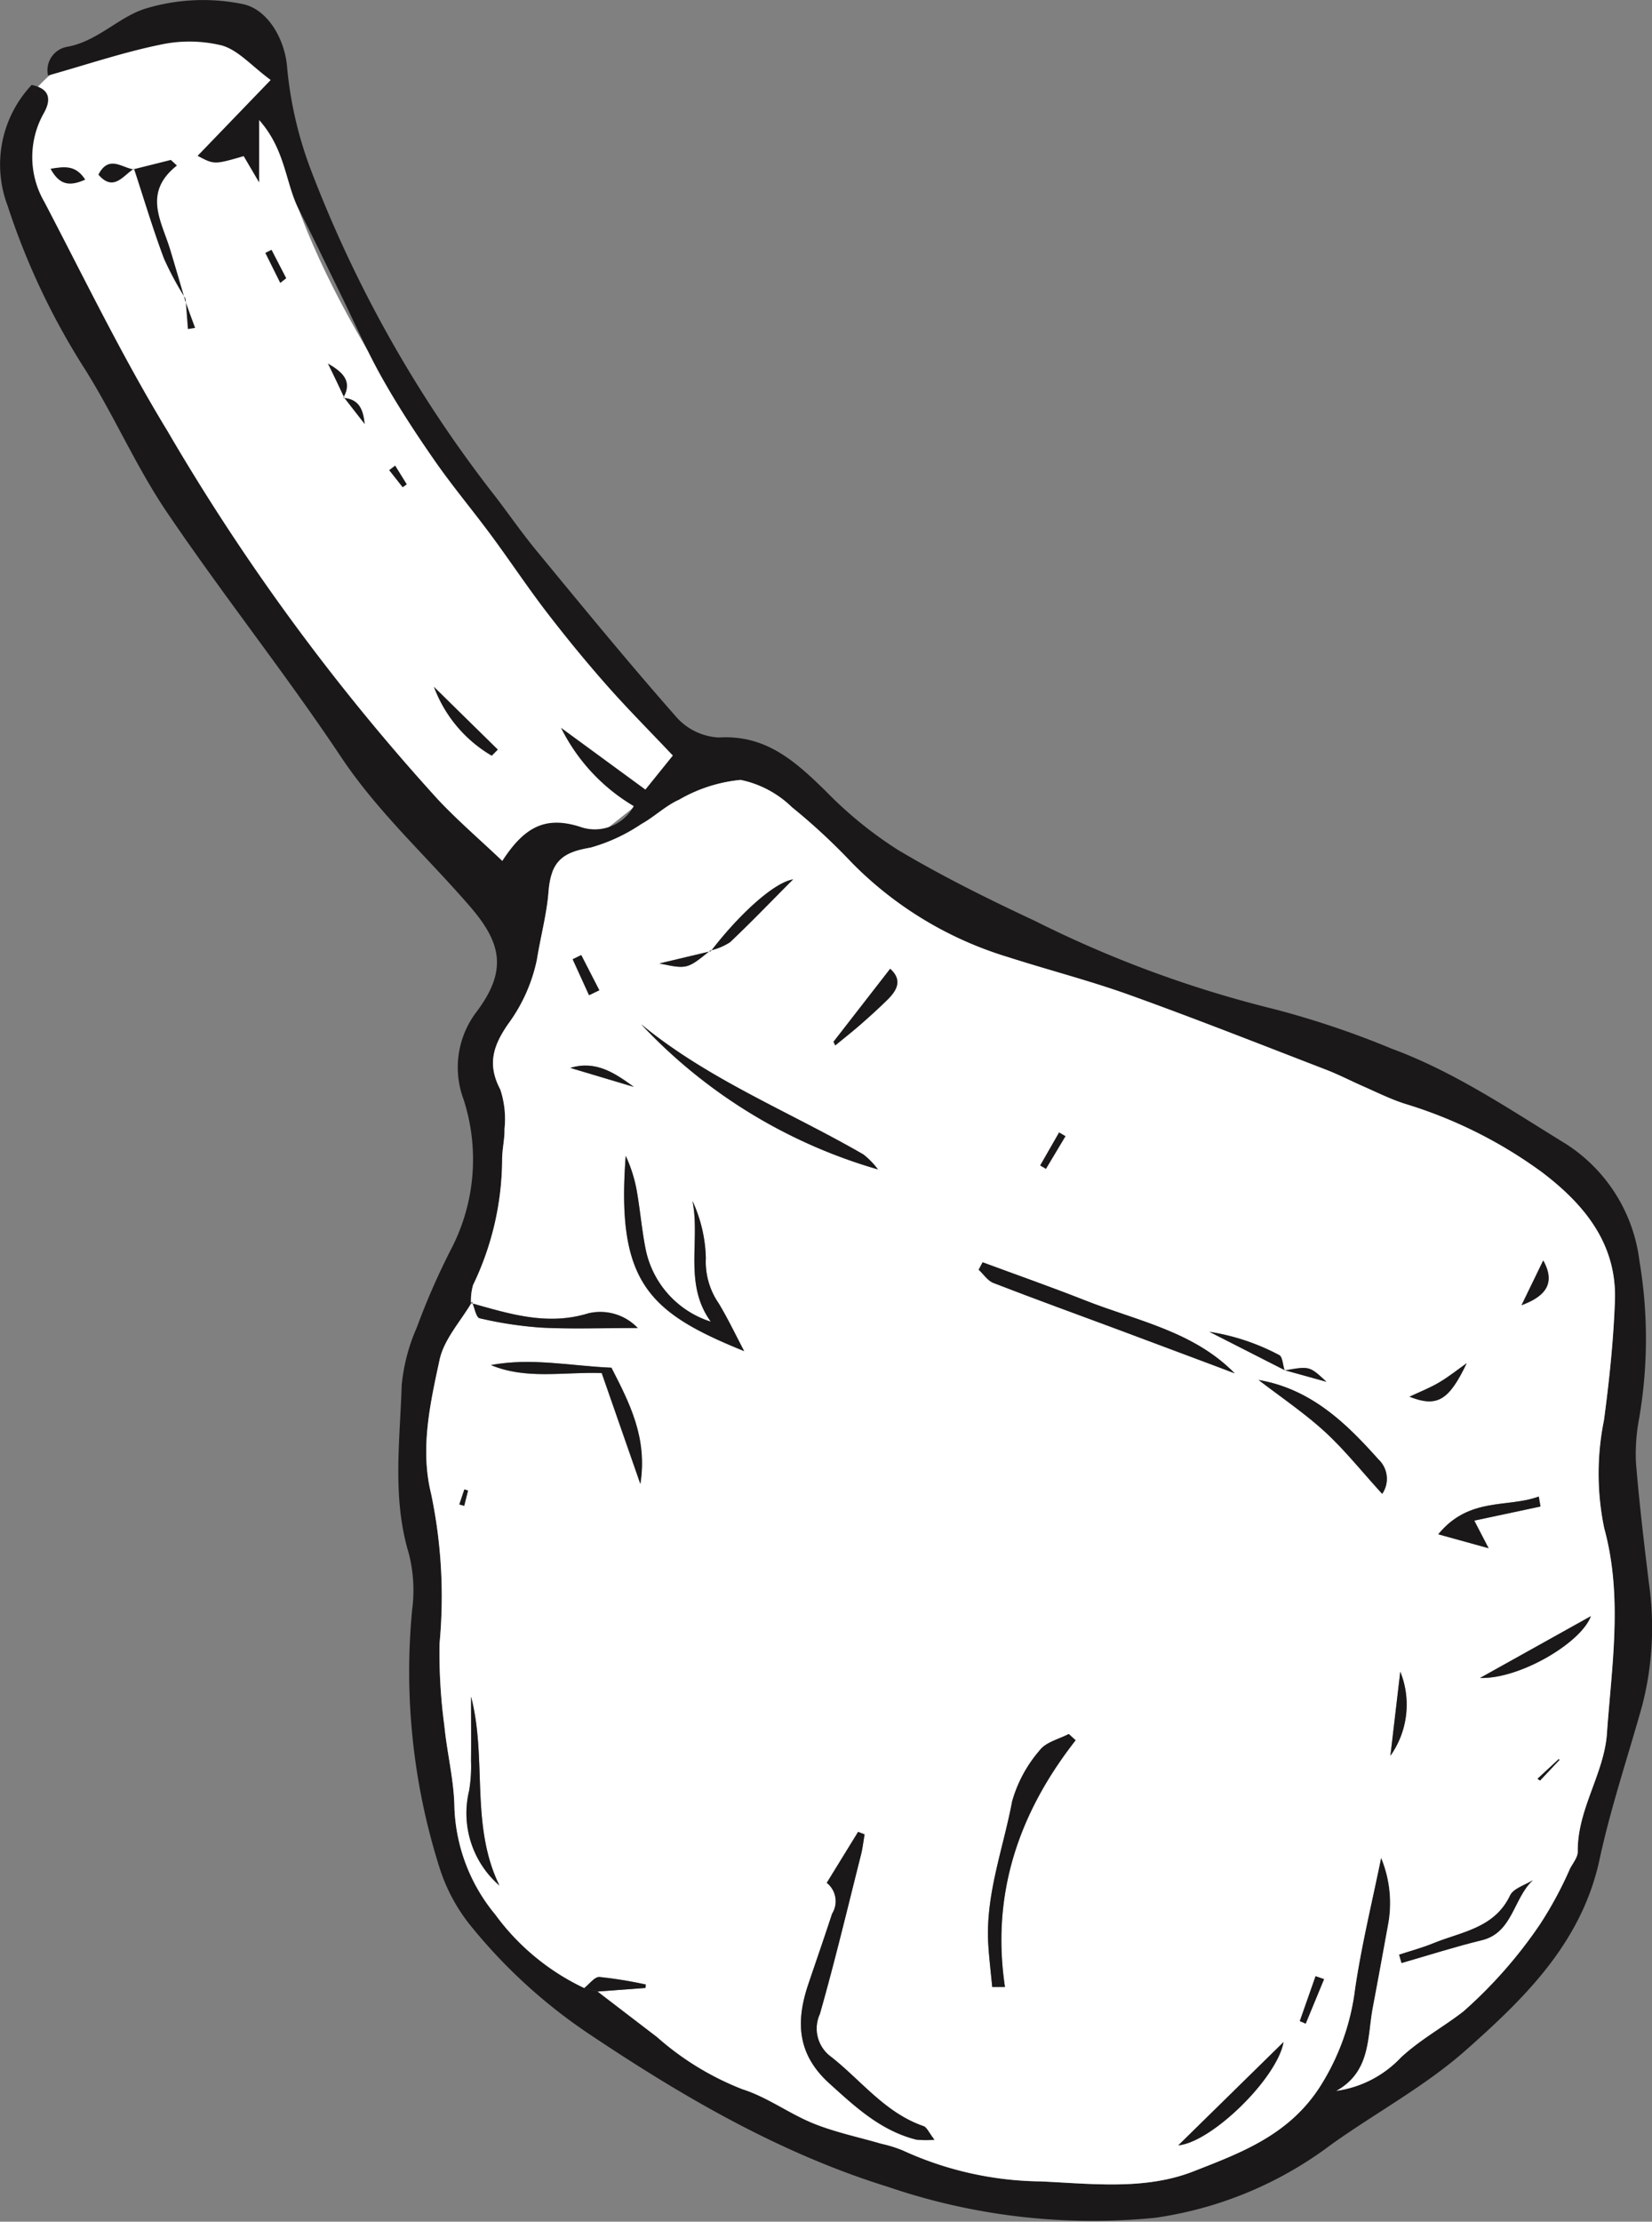 <svg id="Groupe_68" data-name="Groupe 68" xmlns="http://www.w3.org/2000/svg" xmlns:xlink="http://www.w3.org/1999/xlink" width="96.272" height="129.409" viewBox="0 0 96.272 129.409">
  <rect x="0" y="0" width="96.272" height="129.409" fill="#808080" stroke="none"/>
  <defs>
    <clipPath id="clip-path">
      <rect id="Rectangle_45" data-name="Rectangle 45" width="96.272" height="129.409" fill="none"/>
    </clipPath>
  </defs>
  <g id="Groupe_66" data-name="Groupe 66" clip-path="url(#clip-path)">
    <path id="Tracé_1380" data-name="Tracé 1380" d="M141.6,44.7S117.288,21.2,116.834,5.209c0,0-1.8-6.574-8.86-2.875s-7.734,6.389-3.7,14.458S119.742,44.7,130.166,53.78Z" transform="translate(-101.055 -0.545)" fill="#fff"/>
    <path id="Tracé_1381" data-name="Tracé 1381" d="M2.8,4.4c2.275-.642,4.349-1.343,6.478-1.783a8,8,0,0,1,3.644.029c.959.269,1.735,1.19,2.853,2.014L11.516,9.077c.97.514.97.514,2.686.018l.9,1.533V6.991c1.555,1.752,1.526,3.686,2.328,5.24.836,1.622,1.617,3.273,2.422,4.911s1.537,3.319,2.433,4.906c.933,1.652,1.977,3.249,3.063,4.807,1.045,1.5,2.223,2.9,3.31,4.373s2.1,3,3.21,4.444,2.271,2.86,3.477,4.228,2.482,2.645,3.866,4.109l-1.6,1.984-4.917-3.6a10.935,10.935,0,0,0,4.237,4.561,2.573,2.573,0,0,1-3.159,1.195c-1.976-.614-3.2-.007-4.5,2-1.261-1.2-2.555-2.312-3.723-3.547a126.9,126.9,0,0,1-15.8-21.512c-2.62-4.3-4.824-8.856-7.163-13.325a5.2,5.2,0,0,1-.022-5.193c.42-.759.362-1.405-.72-1.623a6.765,6.765,0,0,0-1.4,7.036A41.642,41.642,0,0,0,4.8,21.27c1.775,2.762,3.078,5.834,4.915,8.549,3.271,4.836,6.921,9.417,10.159,14.273,2.169,3.253,5.038,5.83,7.549,8.748,1.842,2.14,2.108,3.728.377,6.06a5.331,5.331,0,0,0-.786,5.136,11.331,11.331,0,0,1-.716,8.708,41.436,41.436,0,0,0-2.01,4.585,10.826,10.826,0,0,0-.88,3.374c-.1,3.268-.562,6.554.42,9.8a8.657,8.657,0,0,1,.191,3.258A37.762,37.762,0,0,0,25.585,108.7a10.371,10.371,0,0,0,1.955,3.607,31.119,31.119,0,0,0,6.914,6.251c5.441,3.636,11.058,6.891,17.3,8.825a36.942,36.942,0,0,0,15.561,1.8,22.215,22.215,0,0,0,10.229-4.241c2.615-1.873,5.506-3.417,7.895-5.535,3.424-3.035,6.732-6.256,7.773-11.082.654-3.033,1.654-5.992,2.491-8.986a18.183,18.183,0,0,0,.383-7.169c-.281-2.319-.558-4.64-.749-6.967a11.092,11.092,0,0,1,.188-2.6,27.316,27.316,0,0,0,.013-9.168,9.458,9.458,0,0,0-4.265-6.792c-3.3-2.027-6.515-4.211-10.178-5.562a52.494,52.494,0,0,0-6.833-2.3,66.559,66.559,0,0,1-13.951-5.14c-2.712-1.268-5.406-2.6-7.977-4.132a23.4,23.4,0,0,1-4.229-3.444c-1.762-1.716-3.464-3.274-6.216-3.107a3.54,3.54,0,0,1-2.456-1.171c-2.8-3.176-5.486-6.455-8.181-9.724-.929-1.126-1.749-2.342-2.654-3.488A73.182,73.182,0,0,1,18.122,9.91a22.654,22.654,0,0,1-1.4-6.093c-.16-1.582-1.114-3.24-2.526-3.569A11.527,11.527,0,0,0,8.517.49C6.932.963,5.689,2.42,3.887,2.732A1.386,1.386,0,0,0,2.8,4.4M34.825,116l-.777-.2a13.6,13.6,0,0,1-5.185-4.281,10.329,10.329,0,0,1-2.381-6.222c-.023-1.6-.431-3.182-.587-4.78a31.834,31.834,0,0,1-.28-4.789,29.141,29.141,0,0,0-.492-8.717c-.649-2.622-.057-5.255.494-7.805.26-1.2,1.239-2.253,1.893-3.372l-.057.062a3.119,3.119,0,0,1,.116-1.045,16.985,16.985,0,0,0,1.693-7.373c.01-.573.152-1.145.138-1.716a5.465,5.465,0,0,0-.245-2.3c-.771-1.458-.421-2.546.46-3.818a9.6,9.6,0,0,0,1.672-3.758c.212-1.318.576-2.649.672-3.912.139-1.84.859-2.321,2.456-2.6a10.205,10.205,0,0,0,2.952-1.369c.765-.422,1.417-1.071,2.207-1.422a8.81,8.81,0,0,1,3.581-1.152,6.036,6.036,0,0,1,2.985,1.585,36.114,36.114,0,0,1,3.525,3.271,21.522,21.522,0,0,0,9.079,5.467c2.362.757,4.773,1.375,7.1,2.213,3.835,1.379,7.626,2.879,11.429,4.345.746.287,1.458.66,2.192.98.79.344,1.568.731,2.386,1a26.545,26.545,0,0,1,7.993,3.983c2.475,1.874,4.385,4.178,4.262,7.506-.086,2.322-.33,4.646-.639,6.951a15.636,15.636,0,0,0,.015,6.285c1.093,3.983.438,7.989.158,11.964-.165,2.334-1.736,4.419-1.7,6.876,0,.327-.281.665-.451.988a22.049,22.049,0,0,1-1.765,3.266,26.826,26.826,0,0,1-4.439,5.045c-1.17.913-2.511,1.635-3.645,2.685a6.4,6.4,0,0,1-3.76,1.95c2.021-1.139,1.787-3.128,2.123-4.881.315-1.646.608-3.3.912-4.944a6.878,6.878,0,0,0-.435-3.752c-.515,2.535-1.143,5.081-1.522,7.664a13.688,13.688,0,0,1-2.006,5.616c-1.819,2.877-4.649,3.906-7.409,4.988-2.811,1.1-5.881.722-8.9.584a19.779,19.779,0,0,1-8.047-1.81,7.568,7.568,0,0,0-1.242-.385c-1.319-.385-2.679-.667-3.947-1.178-1.417-.572-2.692-1.536-4.136-1.993a16.618,16.618,0,0,1-4.99-3.047q-1.733-1.322-3.461-2.65" transform="translate(0 0)" fill="#1a1818"/>
    <path id="Tracé_1382" data-name="Tracé 1382" d="M159.1,25.144c-.288-.977-.569-1.957-.866-2.931-.5-1.639-1.6-3.288.4-4.869l-.354-.328-2.175.546.027-.039c.575,1.749,1.1,3.515,1.746,5.238a18.528,18.528,0,0,0,1.258,2.336Z" transform="translate(-148.325 -7.701)" fill="#1a1818"/>
    <path id="Tracé_1383" data-name="Tracé 1383" d="M122.859,73.066a7.779,7.779,0,0,0,3.374,4.022l.357-.358-3.731-3.664" transform="translate(-97.576 -33.067)" fill="#1a1818"/>
    <path id="Tracé_1384" data-name="Tracé 1384" d="M166.789,17.885c.515.947,1.1,1.045,2.02.632-.553-.857-1.193-.769-2.02-.632" transform="translate(-163.843 -8.054)" fill="#1a1818"/>
    <path id="Tracé_1385" data-name="Tracé 1385" d="M146.6,28.237l-.857-1.658-.362.181.87,1.749.348-.272" transform="translate(-129.919 -12.029)" fill="#1a1818"/>
    <path id="Tracé_1386" data-name="Tracé 1386" d="M163.654,17.742c-.679-.085-1.439-.861-2.047.31.88,1.022,1.433.059,2.066-.34a.31.31,0,0,1-.019.03" transform="translate(-155.872 -7.88)" fill="#1a1818"/>
    <path id="Tracé_1387" data-name="Tracé 1387" d="M137.072,42.281l1.213,1.559c-.082-.839-.32-1.462-1.248-1.532Z" transform="translate(-117.03 -19.135)" fill="#1a1818"/>
    <path id="Tracé_1388" data-name="Tracé 1388" d="M139.8,40.675c.581-.98-.072-1.529-.893-2,.317.651.633,1.3.939,1.964-.011.011-.047.038-.047.038" transform="translate(-119.798 -17.501)" fill="#1a1818"/>
    <path id="Tracé_1389" data-name="Tracé 1389" d="M132.556,49.8l.787,1,.241-.17-.677-1.093-.351.266" transform="translate(-109.878 -22.417)" fill="#1a1818"/>
    <path id="Tracé_1390" data-name="Tracé 1390" d="M155.141,31.78q.068.884.137,1.768l.418-.068c-.2-.546-.406-1.093-.6-1.647l.048-.053" transform="translate(-144.327 -14.382)" fill="#1a1818"/>
    <path id="Tracé_1391" data-name="Tracé 1391" d="M6.609,113.392c-.654,1.12-1.633,2.168-1.893,3.372-.551,2.551-1.143,5.183-.494,7.805a29.141,29.141,0,0,1,.492,8.717,31.834,31.834,0,0,0,.279,4.789c.157,1.6.565,3.184.587,4.78a10.332,10.332,0,0,0,2.381,6.222,13.611,13.611,0,0,0,5.185,4.281c.3-.228.607-.663.889-.645a24.3,24.3,0,0,1,2.7.439l-.021.2-2.789.206q1.73,1.325,3.461,2.65a16.618,16.618,0,0,0,4.99,3.047c1.444.457,2.719,1.421,4.136,1.993,1.268.511,2.628.793,3.947,1.178a7.568,7.568,0,0,1,1.242.385,19.779,19.779,0,0,0,8.047,1.81c3.015.138,6.085.518,8.9-.584,2.76-1.082,5.59-2.111,7.409-4.988a13.688,13.688,0,0,0,2.006-5.616c.379-2.583,1.007-5.129,1.522-7.664a6.878,6.878,0,0,1,.435,3.752c-.3,1.648-.6,3.3-.912,4.944-.336,1.753-.1,3.742-2.123,4.881a6.4,6.4,0,0,0,3.76-1.95c1.134-1.051,2.474-1.773,3.645-2.685a26.827,26.827,0,0,0,4.439-5.045,22.047,22.047,0,0,0,1.765-3.266c.169-.324.454-.661.45-.988-.032-2.457,1.54-4.543,1.7-6.876.281-3.975.935-7.982-.158-11.964a15.636,15.636,0,0,1-.015-6.285c.309-2.3.553-4.629.639-6.951.123-3.328-1.787-5.632-4.262-7.506a26.545,26.545,0,0,0-7.993-3.983c-.817-.264-1.6-.651-2.386-1-.734-.32-1.446-.693-2.192-.98-3.8-1.466-7.595-2.966-11.429-4.345-2.332-.838-4.742-1.456-7.1-2.213a21.522,21.522,0,0,1-9.079-5.467,36.177,36.177,0,0,0-3.525-3.271,6.04,6.04,0,0,0-2.985-1.585,8.807,8.807,0,0,0-3.581,1.152c-.79.351-1.442,1-2.207,1.422a10.212,10.212,0,0,1-2.952,1.369c-1.6.276-2.317.757-2.456,2.6-.1,1.263-.46,2.594-.672,3.912A9.6,9.6,0,0,1,8.714,97.2c-.881,1.272-1.231,2.36-.46,3.818a5.465,5.465,0,0,1,.245,2.3c.014.57-.128,1.143-.138,1.716a16.985,16.985,0,0,1-1.693,7.373,3.279,3.279,0,0,0-.122,1.05c2.234.63,4.446,1.335,6.827.6a3.017,3.017,0,0,1,2.891.853c-2.115,0-3.858.065-5.594-.022a22.433,22.433,0,0,1-3.62-.547c-.207-.045-.3-.622-.442-.954m47.369,3.983-4.4-2.24a12.886,12.886,0,0,1,4.065,1.355c.2.1.214.595.331.891,1.438-.252,1.439-.253,2.422.666l-2.42-.672M20.489,92.923c-1.351,1.09-1.351,1.09-2.964.754l3-.714c1.578-2.061,3.627-3.985,4.791-4.183-1.378,1.383-2.5,2.555-3.682,3.665a3.615,3.615,0,0,1-1.146.478M29.1,144.264l.381.147c-.07.4-.115.812-.215,1.207-.781,3.09-1.519,6.192-2.391,9.256a2.032,2.032,0,0,0,.654,2.493c1.763,1.386,3.151,3.266,5.383,4.037.2.068.313.376.639.794a5.624,5.624,0,0,1-1.066-.009c-2.055-.523-3.529-1.89-5.06-3.275-1.874-1.7-1.956-3.594-1.231-5.752.463-1.377.943-2.748,1.393-4.129a1.37,1.37,0,0,0-.311-1.8l1.824-2.964m-6.638-28.009c-5.586-2.26-7.457-4.018-6.9-11.371a8.314,8.314,0,0,1,.633,1.975c.206,1.146.3,2.314.526,3.456a5.6,5.6,0,0,0,3.8,4.228c-1.6-2.2-.6-4.724-1.071-7.035a8.372,8.372,0,0,1,.78,3.334,4.277,4.277,0,0,0,.749,2.633c.542.9.993,1.851,1.484,2.781m15.2,37.036-.743,0c-.077-.811-.175-1.621-.227-2.433-.187-2.9.866-5.6,1.388-8.38a7.763,7.763,0,0,1,1.611-2.978c.355-.471,1.113-.64,1.688-.945l.4.366c-3.319,4.235-4.93,8.956-4.119,14.366m13.391-35.737c-.4-.153-.807-.308-1.211-.459q-2.748-1.031-5.5-2.058c-2.453-.913-4.913-1.8-7.354-2.749-.336-.13-.576-.508-.861-.771l.23-.434c1.99.736,3.994,1.439,5.968,2.218,3.026,1.195,6.325,1.8,8.724,4.252m-20.793-11.88a30.47,30.47,0,0,1-13.8-8.453c3.915,3.222,8.612,5.081,12.942,7.577a4.5,4.5,0,0,1,.854.876m22.192,12.268c3.03.522,5.067,2.483,6.968,4.615a1.552,1.552,0,0,1,.229,2.017c-1.2-1.312-2.19-2.563-3.353-3.629-1.2-1.095-2.555-2.01-3.844-3m-37.721-.718c1.057,2.068,2.107,4.078,1.685,6.768l-2.252-6.458c-2.249-.073-4.4.393-6.451-.464,2.344-.444,4.655.052,7.018.153M6.55,136.4c.942,3.633-.065,7.48,1.65,10.99a5.57,5.57,0,0,1-1.765-5.525,8.588,8.588,0,0,0,.111-1.719c.015-1.248,0-2.5,0-3.746m58.8-1.1,6.46-3.6c-.563,1.543-4.131,3.669-6.46,3.6M53.9,156.5c-.381,2.124-4.2,5.839-6.135,6.018L53.9,156.5m6.877-4.6-.141-.486c.667-.221,1.349-.4,2-.668,1.64-.67,3.555-.868,4.468-2.784.2-.414.874-.6,1.33-.891-1.149,1.066-1.174,3.062-2.976,3.5-1.573.384-3.119.88-4.677,1.327m7.994-27.172q.049.291.1.582l-3.859.821.835,1.608-2.933-.811c1.8-2.2,4.061-1.526,5.858-2.2m-37.8-30.739c.725.648.411,1.243-.153,1.8-.517.508-1.057.994-1.6,1.472-.471.411-.964.8-1.447,1.193l-.1-.214,3.3-4.248M60.7,134.928a5.149,5.149,0,0,1-.575,4.9q.288-2.455.575-4.9m.536-16.015c.572-.27,1.166-.5,1.709-.821.567-.332,1.084-.749,1.624-1.129-1.039,2.176-1.723,2.586-3.333,1.95m-45.2-18.045-3.7-1.106c1.484-.455,2.6.3,3.7,1.106m51.731,12.718,1.266-2.609c.794,1.43-.009,2.14-1.266,2.609M14.024,95.238l-.6.288-.954-2.094.5-.243,1.053,2.049m41.74,57.431.495.171-1.07,2.592-.343-.148.918-2.615M40.817,103.523l.372.216-1.137,1.9-.334-.194,1.1-1.92m28.03,37.749-.147-.1,1.244-1.153.032.056-1.128,1.2m-62.7-16-.283-.08.291-.873.215.063-.223.89" transform="translate(20.902 -37.558)" fill="#fff"/>
    <path id="Tracé_1392" data-name="Tracé 1392" d="M107.89,211.2l2.789-.206.021-.2a24.435,24.435,0,0,0-2.7-.439c-.282-.018-.592.418-.888.645l.777.2" transform="translate(-73.065 -95.197)" fill="#1a1818"/>
    <path id="Tracé_1393" data-name="Tracé 1393" d="M79.713,194.92l-1.824,2.964a1.369,1.369,0,0,1,.31,1.8c-.45,1.381-.93,2.752-1.393,4.129-.725,2.158-.643,4.057,1.231,5.752,1.531,1.386,3,2.753,5.061,3.276a5.677,5.677,0,0,0,1.066.008c-.326-.418-.441-.725-.639-.794-2.233-.771-3.62-2.652-5.383-4.037a2.031,2.031,0,0,1-.654-2.493c.873-3.063,1.611-6.166,2.391-9.256.1-.4.144-.8.215-1.207l-.382-.147" transform="translate(-29.708 -88.213)" fill="#1a1818"/>
    <path id="Tracé_1394" data-name="Tracé 1394" d="M103.634,134.356c-.491-.93-.942-1.883-1.484-2.781a4.277,4.277,0,0,1-.749-2.633,8.38,8.38,0,0,0-.78-3.334c.472,2.311-.528,4.839,1.07,7.035a5.6,5.6,0,0,1-3.8-4.228c-.227-1.142-.321-2.31-.526-3.456a8.328,8.328,0,0,0-.633-1.974c-.557,7.353,1.313,9.11,6.9,11.371" transform="translate(-60.267 -55.658)" fill="#1a1818"/>
    <path id="Tracé_1395" data-name="Tracé 1395" d="M62.347,199.231c-.81-5.41.8-10.131,4.119-14.366l-.4-.366c-.576.3-1.334.474-1.689.945a7.77,7.77,0,0,0-1.611,2.978c-.523,2.78-1.575,5.485-1.388,8.38.053.813.15,1.622.227,2.433l.743,0" transform="translate(-3.782 -83.497)" fill="#1a1818"/>
    <path id="Tracé_1396" data-name="Tracé 1396" d="M59.341,140.78c-2.4-2.455-5.7-3.058-8.723-4.252-1.974-.779-3.978-1.481-5.968-2.218l-.23.434c.285.263.524.641.861.771,2.44.944,4.9,1.836,7.354,2.749q2.75,1.023,5.5,2.058c.4.152.807.306,1.211.459" transform="translate(12.615 -60.784)" fill="#1a1818"/>
    <path id="Tracé_1397" data-name="Tracé 1397" d="M96.2,117.44a4.481,4.481,0,0,0-.854-.876c-4.33-2.5-9.026-4.354-12.942-7.577a30.479,30.479,0,0,0,13.8,8.453" transform="translate(-45.034 -49.323)" fill="#1a1818"/>
    <path id="Tracé_1398" data-name="Tracé 1398" d="M28.219,146.838c1.288.994,2.649,1.908,3.844,3,1.163,1.066,2.156,2.317,3.353,3.629a1.553,1.553,0,0,0-.229-2.017c-1.9-2.133-3.938-4.093-6.968-4.615" transform="translate(45.136 -66.453)" fill="#1a1818"/>
    <path id="Tracé_1399" data-name="Tracé 1399" d="M114.532,145.249c-2.362-.1-4.674-.6-7.018-.153,2.049.857,4.2.391,6.452.464.731,2.1,1.449,4.155,2.252,6.458.422-2.69-.629-4.7-1.686-6.768" transform="translate(-78.897 -65.583)" fill="#1a1818"/>
    <path id="Tracé_1400" data-name="Tracé 1400" d="M122.969,180.547c0,1.249.011,2.5,0,3.746a8.542,8.542,0,0,1-.111,1.718,5.571,5.571,0,0,0,1.765,5.525c-1.715-3.51-.708-7.357-1.65-10.989" transform="translate(-95.518 -81.709)" fill="#1a1818"/>
    <path id="Tracé_1401" data-name="Tracé 1401" d="M108.031,138.526c.145.331.235.908.442.953a22.434,22.434,0,0,0,3.62.547c1.736.087,3.479.022,5.594.022a3.017,3.017,0,0,0-2.891-.853c-2.381.734-4.594.028-6.827-.6l.062-.068" transform="translate(-80.521 -62.692)" fill="#1a1818"/>
    <path id="Tracé_1402" data-name="Tracé 1402" d="M6.507,175.562c2.329.069,5.9-2.057,6.459-3.6l-6.459,3.6" transform="translate(79.744 -77.824)" fill="#1a1818"/>
    <path id="Tracé_1403" data-name="Tracé 1403" d="M45.354,217.277l-6.135,6.018c1.94-.179,5.754-3.894,6.135-6.018" transform="translate(29.448 -98.331)" fill="#1a1818"/>
    <path id="Tracé_1404" data-name="Tracé 1404" d="M12.818,204.876c1.558-.447,3.1-.943,4.677-1.327,1.8-.44,1.828-2.437,2.976-3.5-.456.291-1.133.477-1.33.891-.913,1.917-2.828,2.114-4.468,2.784-.648.265-1.33.448-2,.668l.141.486" transform="translate(68.861 -90.534)" fill="#1a1818"/>
    <path id="Tracé_1405" data-name="Tracé 1405" d="M17.732,159.234c-1.8.673-4.057,0-5.858,2.2l2.933.811-.835-1.608,3.859-.821-.1-.582" transform="translate(71.941 -72.063)" fill="#1a1818"/>
    <path id="Tracé_1406" data-name="Tracé 1406" d="M83.636,103.083l-3.3,4.248.1.214c.483-.4.976-.782,1.447-1.193.546-.477,1.086-.963,1.6-1.472.563-.555.878-1.149.153-1.8" transform="translate(-31.763 -46.651)" fill="#1a1818"/>
    <path id="Tracé_1407" data-name="Tracé 1407" d="M26.754,177.866q-.287,2.445-.575,4.9a5.149,5.149,0,0,0,.575-4.9" transform="translate(54.849 -80.495)" fill="#1a1818"/>
    <path id="Tracé_1408" data-name="Tracé 1408" d="M91.432,97.711a3.606,3.606,0,0,0,1.145-.478c1.181-1.11,2.3-2.281,3.682-3.665-1.164.2-3.212,2.122-4.791,4.183Z" transform="translate(-50.04 -42.345)" fill="#1a1818"/>
    <path id="Tracé_1409" data-name="Tracé 1409" d="M19.727,147c1.609.636,2.294.226,3.333-1.949-.539.38-1.057.8-1.624,1.129-.543.319-1.138.55-1.709.82" transform="translate(62.413 -65.644)" fill="#1a1818"/>
    <path id="Tracé_1410" data-name="Tracé 1410" d="M43.455,143.971c-.1-.312-.109-.807-.313-.907a12.9,12.9,0,0,0-4.065-1.354l4.4,2.24Z" transform="translate(31.403 -64.133)" fill="#1a1818"/>
    <path id="Tracé_1411" data-name="Tracé 1411" d="M112.09,114.621c-1.1-.8-2.217-1.561-3.7-1.106l3.7,1.106" transform="translate(-75.154 -51.311)" fill="#1a1818"/>
    <path id="Tracé_1412" data-name="Tracé 1412" d="M11,136.723c1.257-.469,2.061-1.179,1.266-2.609L11,136.723" transform="translate(77.667 -60.695)" fill="#1a1818"/>
    <path id="Tracé_1413" data-name="Tracé 1413" d="M113.609,103.671l-1.053-2.049-.5.243.954,2.094.6-.288" transform="translate(-78.683 -45.99)" fill="#1a1818"/>
    <path id="Tracé_1414" data-name="Tracé 1414" d="M35.828,210.273l-.918,2.615.343.148,1.07-2.591-.495-.172" transform="translate(40.838 -95.162)" fill="#1a1818"/>
    <path id="Tracé_1415" data-name="Tracé 1415" d="M103.184,101.176l-3,.714c1.613.336,1.613.336,2.964-.754l.037.041" transform="translate(-61.755 -45.77)" fill="#1a1818"/>
    <path id="Tracé_1416" data-name="Tracé 1416" d="M63.54,120.5l-1.1,1.92.335.195,1.136-1.9-.371-.217" transform="translate(-1.821 -54.533)" fill="#1a1818"/>
    <path id="Tracé_1417" data-name="Tracé 1417" d="M10,188.416l1.128-1.2-.032-.056-1.244,1.153.148.1" transform="translate(79.746 -84.702)" fill="#1a1818"/>
    <path id="Tracé_1418" data-name="Tracé 1418" d="M34.672,145.689l2.42.672c-.983-.919-.984-.918-2.431-.658-.009.008.011-.014.011-.014" transform="translate(40.208 -65.872)" fill="#1a1818"/>
    <path id="Tracé_1419" data-name="Tracé 1419" d="M126.32,159.429l.223-.89-.215-.063-.291.873.283.08" transform="translate(-99.268 -71.72)" fill="#1a1818"/>
  </g>
</svg>
